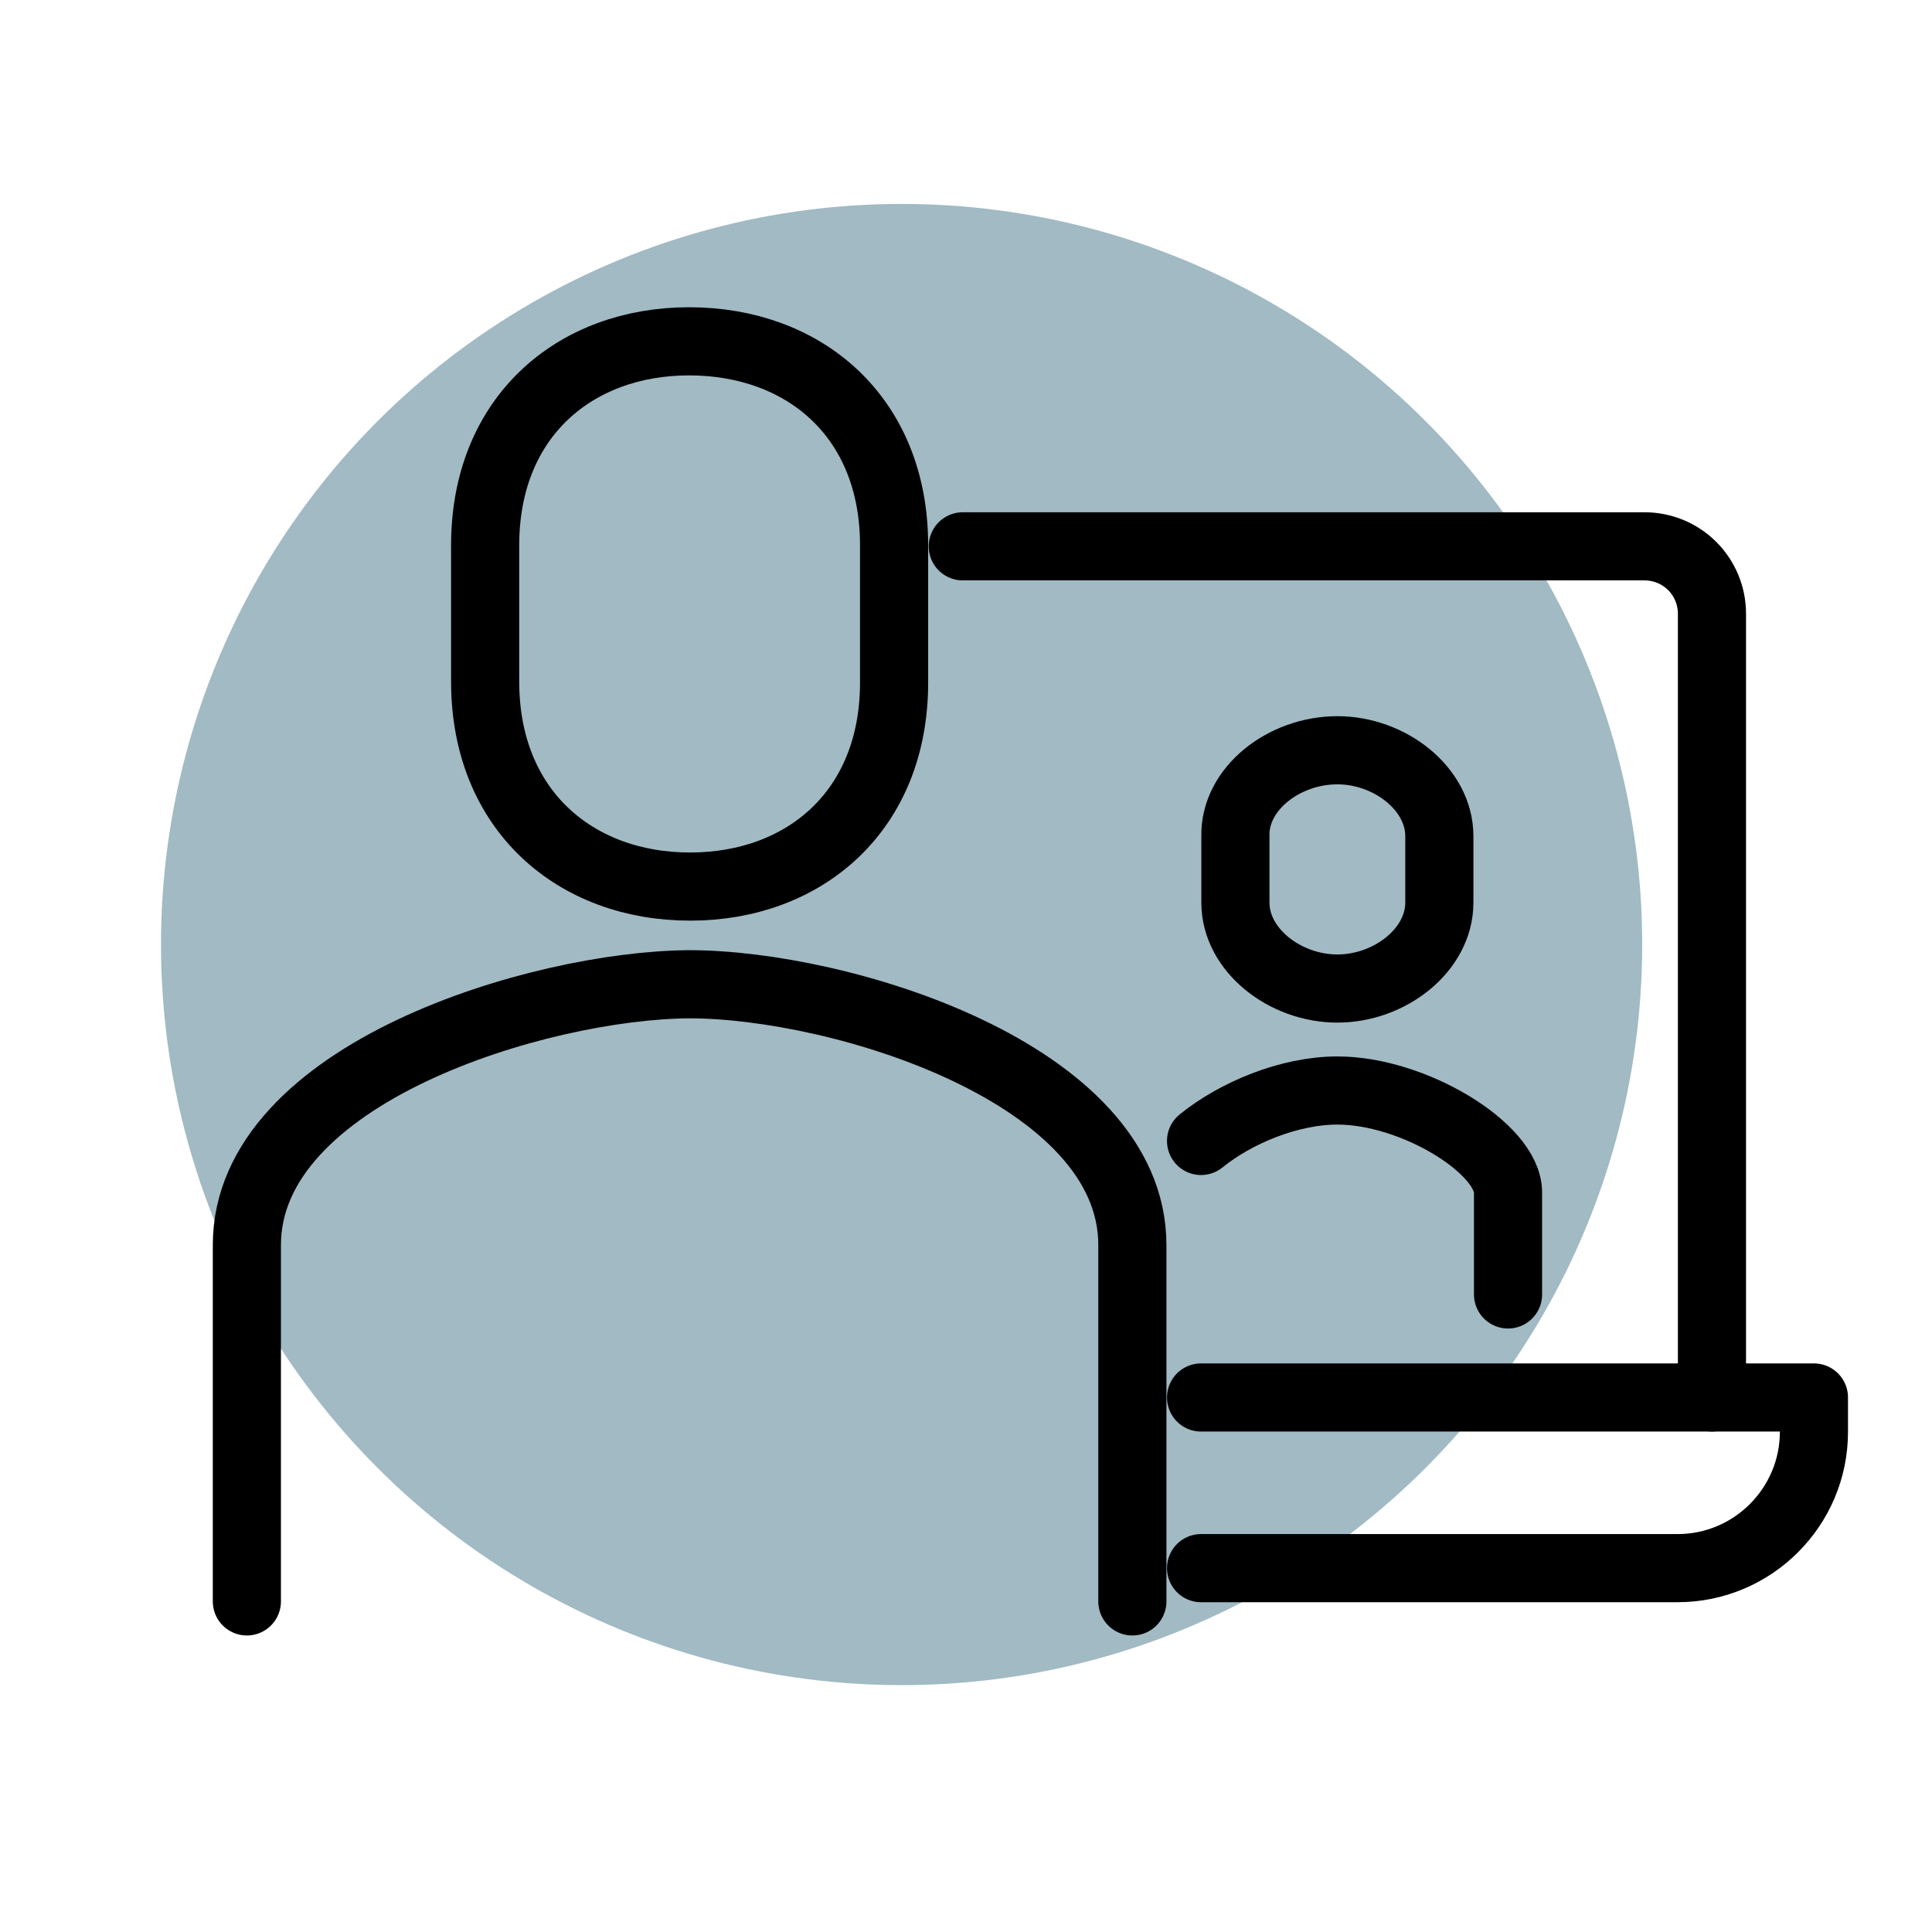 <!-- Generator: Adobe Illustrator 22.1.0, SVG Export Plug-In  -->
<svg version="1.1"
	 xmlns="http://www.w3.org/2000/svg" xmlns:xlink="http://www.w3.org/1999/xlink" xmlns:a="http://ns.adobe.com/AdobeSVGViewerExtensions/3.0/"
	 x="0px" y="0px" width="180px" height="180px" viewBox="0 0 180 180" style="enable-background:new 0 0 180 180;"
	 xml:space="preserve">
<style type="text/css">
	.st0{fill:#A1BAC3;}
	.st1{fill:none;stroke:#000000;stroke-width:6.348;stroke-linecap:round;stroke-linejoin:round;stroke-miterlimit:10;}
	.st2{fill:none;}
</style>
<defs>
</defs>
<circle class="st0" cx="84" cy="88" r="69"/>
<g>
	<path class="st1" d="M159.5,130.2v-73c0-3.5-2.8-6.3-6.3-6.3H89.7"/>
	<path class="st1" d="M111.9,130.2H169v3.2c0,7-5.7,12.7-12.7,12.7h-44.4"/>
	<path class="st1" d="M111.9,106.3c3.2-2.6,8.2-4.7,12.7-4.7h0c7.1,0,15.9,5.4,15.9,9.5v9.5"/>
	<path class="st1" d="M124.6,69.9c4.9,0,9.5,3.6,9.5,8v6.2c0,4.4-4.6,8-9.5,8c-4.9,0-9.5-3.6-9.5-8v-6.2
		C115,73.5,119.6,69.9,124.6,69.9z"/>
	<path class="st1" d="M64.3,82.6c10.6,0,19-7,19-19V50.8c0-12-8.4-19-19.1-19c-10.6,0-19,7-19,19v12.7
		C45.2,75.5,53.6,82.6,64.3,82.6z"/>
	<path class="st1" d="M105.5,149.2l0-33.2c0-16-27.2-24.3-41.3-24.3C50.2,91.8,23,100,23,116l0,33.2"/>
</g>
<rect class="st2" width="180" height="180"/>
</svg>

